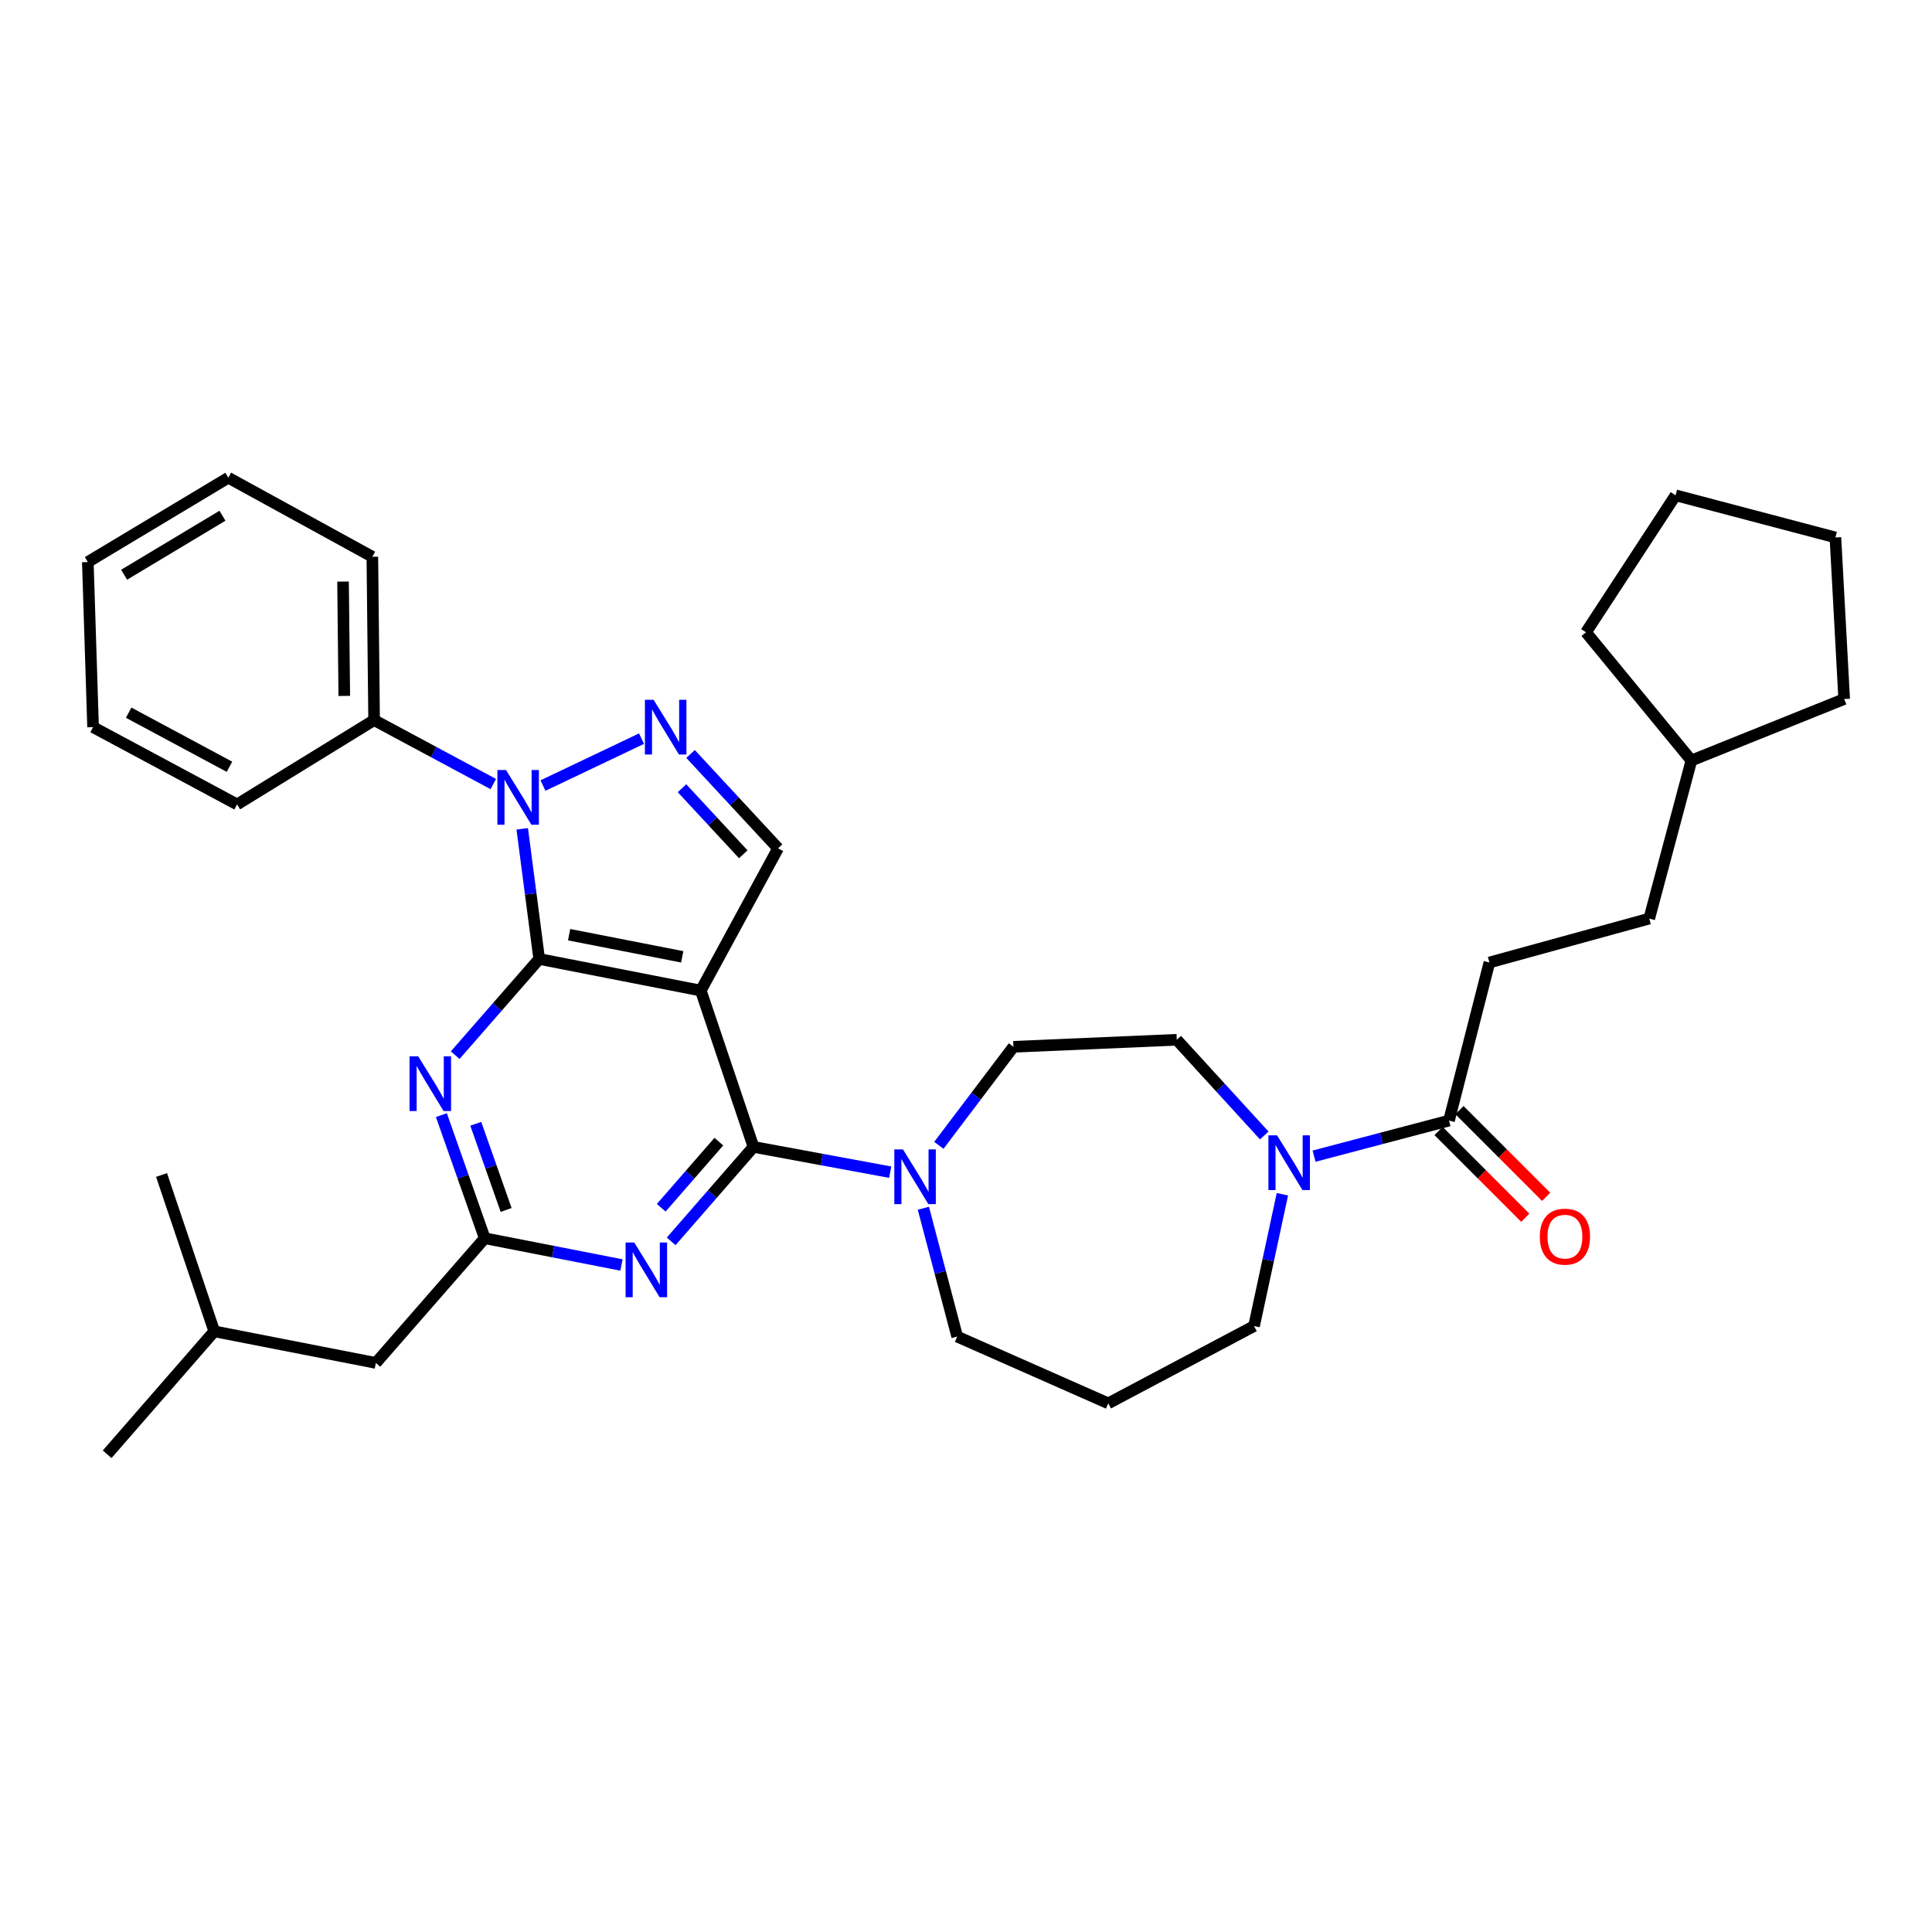<?xml version='1.0' encoding='iso-8859-1'?>
<svg version='1.1' baseProfile='full'
              xmlns='http://www.w3.org/2000/svg'
                      xmlns:rdkit='http://www.rdkit.org/xml'
                      xmlns:xlink='http://www.w3.org/1999/xlink'
                  xml:space='preserve'
width='1000px' height='1000px' viewBox='0 0 1000 1000'>
<!-- END OF HEADER -->
<rect style='opacity:1.0;fill:#FFFFFF;stroke:none' width='1000' height='1000' x='0' y='0'> </rect>
<path class='bond-0' d='M 770.91,498.181 L 853.643,475.455' style='fill:none;fill-rule:evenodd;stroke:#000000;stroke-width:6px;stroke-linecap:butt;stroke-linejoin:miter;stroke-opacity:1' />
<path class='bond-1' d='M 770.91,498.181 L 750.003,580.004' style='fill:none;fill-rule:evenodd;stroke:#000000;stroke-width:6px;stroke-linecap:butt;stroke-linejoin:miter;stroke-opacity:1' />
<path class='bond-2' d='M 654.382,587.717 L 631.736,562.95' style='fill:none;fill-rule:evenodd;stroke:#0000FF;stroke-width:6px;stroke-linecap:butt;stroke-linejoin:miter;stroke-opacity:1' />
<path class='bond-2' d='M 631.736,562.95 L 609.09,538.183' style='fill:none;fill-rule:evenodd;stroke:#000000;stroke-width:6px;stroke-linecap:butt;stroke-linejoin:miter;stroke-opacity:1' />
<path class='bond-3' d='M 680.157,598.424 L 715.08,589.214' style='fill:none;fill-rule:evenodd;stroke:#0000FF;stroke-width:6px;stroke-linecap:butt;stroke-linejoin:miter;stroke-opacity:1' />
<path class='bond-3' d='M 715.08,589.214 L 750.003,580.004' style='fill:none;fill-rule:evenodd;stroke:#000000;stroke-width:6px;stroke-linecap:butt;stroke-linejoin:miter;stroke-opacity:1' />
<path class='bond-4' d='M 663.767,618.143 L 656.43,652.254' style='fill:none;fill-rule:evenodd;stroke:#0000FF;stroke-width:6px;stroke-linecap:butt;stroke-linejoin:miter;stroke-opacity:1' />
<path class='bond-4' d='M 656.43,652.254 L 649.092,686.365' style='fill:none;fill-rule:evenodd;stroke:#000000;stroke-width:6px;stroke-linecap:butt;stroke-linejoin:miter;stroke-opacity:1' />
<path class='bond-5' d='M 744.592,585.415 L 767.031,607.854' style='fill:none;fill-rule:evenodd;stroke:#000000;stroke-width:6px;stroke-linecap:butt;stroke-linejoin:miter;stroke-opacity:1' />
<path class='bond-5' d='M 767.031,607.854 L 789.47,630.293' style='fill:none;fill-rule:evenodd;stroke:#FF0000;stroke-width:6px;stroke-linecap:butt;stroke-linejoin:miter;stroke-opacity:1' />
<path class='bond-5' d='M 755.414,574.594 L 777.853,597.033' style='fill:none;fill-rule:evenodd;stroke:#000000;stroke-width:6px;stroke-linecap:butt;stroke-linejoin:miter;stroke-opacity:1' />
<path class='bond-5' d='M 777.853,597.033 L 800.291,619.471' style='fill:none;fill-rule:evenodd;stroke:#FF0000;stroke-width:6px;stroke-linecap:butt;stroke-linejoin:miter;stroke-opacity:1' />
<path class='bond-6' d='M 853.643,475.455 L 875.459,393.639' style='fill:none;fill-rule:evenodd;stroke:#000000;stroke-width:6px;stroke-linecap:butt;stroke-linejoin:miter;stroke-opacity:1' />
<path class='bond-7' d='M 875.459,393.639 L 954.545,361.816' style='fill:none;fill-rule:evenodd;stroke:#000000;stroke-width:6px;stroke-linecap:butt;stroke-linejoin:miter;stroke-opacity:1' />
<path class='bond-8' d='M 875.459,393.639 L 820.91,327.272' style='fill:none;fill-rule:evenodd;stroke:#000000;stroke-width:6px;stroke-linecap:butt;stroke-linejoin:miter;stroke-opacity:1' />
<path class='bond-9' d='M 270.305,428.995 L 274.698,462.678' style='fill:none;fill-rule:evenodd;stroke:#0000FF;stroke-width:6px;stroke-linecap:butt;stroke-linejoin:miter;stroke-opacity:1' />
<path class='bond-9' d='M 274.698,462.678 L 279.091,496.361' style='fill:none;fill-rule:evenodd;stroke:#000000;stroke-width:6px;stroke-linecap:butt;stroke-linejoin:miter;stroke-opacity:1' />
<path class='bond-10' d='M 281.037,406.605 L 332.05,382.315' style='fill:none;fill-rule:evenodd;stroke:#0000FF;stroke-width:6px;stroke-linecap:butt;stroke-linejoin:miter;stroke-opacity:1' />
<path class='bond-11' d='M 255.328,405.828 L 224.482,389.276' style='fill:none;fill-rule:evenodd;stroke:#0000FF;stroke-width:6px;stroke-linecap:butt;stroke-linejoin:miter;stroke-opacity:1' />
<path class='bond-11' d='M 224.482,389.276 L 193.637,372.724' style='fill:none;fill-rule:evenodd;stroke:#000000;stroke-width:6px;stroke-linecap:butt;stroke-linejoin:miter;stroke-opacity:1' />
<path class='bond-12' d='M 402.728,439.091 L 362.726,512.728' style='fill:none;fill-rule:evenodd;stroke:#000000;stroke-width:6px;stroke-linecap:butt;stroke-linejoin:miter;stroke-opacity:1' />
<path class='bond-13' d='M 402.728,439.091 L 380.078,414.67' style='fill:none;fill-rule:evenodd;stroke:#000000;stroke-width:6px;stroke-linecap:butt;stroke-linejoin:miter;stroke-opacity:1' />
<path class='bond-13' d='M 380.078,414.67 L 357.427,390.249' style='fill:none;fill-rule:evenodd;stroke:#0000FF;stroke-width:6px;stroke-linecap:butt;stroke-linejoin:miter;stroke-opacity:1' />
<path class='bond-13' d='M 384.712,442.172 L 368.857,425.077' style='fill:none;fill-rule:evenodd;stroke:#000000;stroke-width:6px;stroke-linecap:butt;stroke-linejoin:miter;stroke-opacity:1' />
<path class='bond-13' d='M 368.857,425.077 L 353.002,407.982' style='fill:none;fill-rule:evenodd;stroke:#0000FF;stroke-width:6px;stroke-linecap:butt;stroke-linejoin:miter;stroke-opacity:1' />
<path class='bond-14' d='M 193.637,372.724 L 192.727,288.18' style='fill:none;fill-rule:evenodd;stroke:#000000;stroke-width:6px;stroke-linecap:butt;stroke-linejoin:miter;stroke-opacity:1' />
<path class='bond-14' d='M 178.198,360.207 L 177.561,301.026' style='fill:none;fill-rule:evenodd;stroke:#000000;stroke-width:6px;stroke-linecap:butt;stroke-linejoin:miter;stroke-opacity:1' />
<path class='bond-15' d='M 193.637,372.724 L 122.721,416.365' style='fill:none;fill-rule:evenodd;stroke:#000000;stroke-width:6px;stroke-linecap:butt;stroke-linejoin:miter;stroke-opacity:1' />
<path class='bond-16' d='M 192.727,288.18 L 118.181,247.268' style='fill:none;fill-rule:evenodd;stroke:#000000;stroke-width:6px;stroke-linecap:butt;stroke-linejoin:miter;stroke-opacity:1' />
<path class='bond-17' d='M 118.181,247.268 L 45.455,290.909' style='fill:none;fill-rule:evenodd;stroke:#000000;stroke-width:6px;stroke-linecap:butt;stroke-linejoin:miter;stroke-opacity:1' />
<path class='bond-17' d='M 115.147,266.936 L 64.238,297.485' style='fill:none;fill-rule:evenodd;stroke:#000000;stroke-width:6px;stroke-linecap:butt;stroke-linejoin:miter;stroke-opacity:1' />
<path class='bond-18' d='M 45.455,290.909 L 48.175,376.363' style='fill:none;fill-rule:evenodd;stroke:#000000;stroke-width:6px;stroke-linecap:butt;stroke-linejoin:miter;stroke-opacity:1' />
<path class='bond-19' d='M 48.175,376.363 L 122.721,416.365' style='fill:none;fill-rule:evenodd;stroke:#000000;stroke-width:6px;stroke-linecap:butt;stroke-linejoin:miter;stroke-opacity:1' />
<path class='bond-19' d='M 66.593,368.879 L 118.775,396.88' style='fill:none;fill-rule:evenodd;stroke:#000000;stroke-width:6px;stroke-linecap:butt;stroke-linejoin:miter;stroke-opacity:1' />
<path class='bond-20' d='M 362.726,512.728 L 279.091,496.361' style='fill:none;fill-rule:evenodd;stroke:#000000;stroke-width:6px;stroke-linecap:butt;stroke-linejoin:miter;stroke-opacity:1' />
<path class='bond-20' d='M 353.12,495.254 L 294.575,483.797' style='fill:none;fill-rule:evenodd;stroke:#000000;stroke-width:6px;stroke-linecap:butt;stroke-linejoin:miter;stroke-opacity:1' />
<path class='bond-21' d='M 362.726,512.728 L 390,593.633' style='fill:none;fill-rule:evenodd;stroke:#000000;stroke-width:6px;stroke-linecap:butt;stroke-linejoin:miter;stroke-opacity:1' />
<path class='bond-22' d='M 279.091,496.361 L 257.348,521.259' style='fill:none;fill-rule:evenodd;stroke:#000000;stroke-width:6px;stroke-linecap:butt;stroke-linejoin:miter;stroke-opacity:1' />
<path class='bond-22' d='M 257.348,521.259 L 235.605,546.157' style='fill:none;fill-rule:evenodd;stroke:#0000FF;stroke-width:6px;stroke-linecap:butt;stroke-linejoin:miter;stroke-opacity:1' />
<path class='bond-23' d='M 228.458,577.189 L 239.682,609.051' style='fill:none;fill-rule:evenodd;stroke:#0000FF;stroke-width:6px;stroke-linecap:butt;stroke-linejoin:miter;stroke-opacity:1' />
<path class='bond-23' d='M 239.682,609.051 L 250.907,640.913' style='fill:none;fill-rule:evenodd;stroke:#000000;stroke-width:6px;stroke-linecap:butt;stroke-linejoin:miter;stroke-opacity:1' />
<path class='bond-23' d='M 246.259,581.663 L 254.117,603.966' style='fill:none;fill-rule:evenodd;stroke:#0000FF;stroke-width:6px;stroke-linecap:butt;stroke-linejoin:miter;stroke-opacity:1' />
<path class='bond-23' d='M 254.117,603.966 L 261.974,626.27' style='fill:none;fill-rule:evenodd;stroke:#000000;stroke-width:6px;stroke-linecap:butt;stroke-linejoin:miter;stroke-opacity:1' />
<path class='bond-24' d='M 250.907,640.913 L 286.289,647.833' style='fill:none;fill-rule:evenodd;stroke:#000000;stroke-width:6px;stroke-linecap:butt;stroke-linejoin:miter;stroke-opacity:1' />
<path class='bond-24' d='M 286.289,647.833 L 321.671,654.754' style='fill:none;fill-rule:evenodd;stroke:#0000FF;stroke-width:6px;stroke-linecap:butt;stroke-linejoin:miter;stroke-opacity:1' />
<path class='bond-25' d='M 250.907,640.913 L 194.547,705.452' style='fill:none;fill-rule:evenodd;stroke:#000000;stroke-width:6px;stroke-linecap:butt;stroke-linejoin:miter;stroke-opacity:1' />
<path class='bond-26' d='M 347.392,642.526 L 368.696,618.079' style='fill:none;fill-rule:evenodd;stroke:#0000FF;stroke-width:6px;stroke-linecap:butt;stroke-linejoin:miter;stroke-opacity:1' />
<path class='bond-26' d='M 368.696,618.079 L 390,593.633' style='fill:none;fill-rule:evenodd;stroke:#000000;stroke-width:6px;stroke-linecap:butt;stroke-linejoin:miter;stroke-opacity:1' />
<path class='bond-26' d='M 342.246,625.137 L 357.159,608.025' style='fill:none;fill-rule:evenodd;stroke:#0000FF;stroke-width:6px;stroke-linecap:butt;stroke-linejoin:miter;stroke-opacity:1' />
<path class='bond-26' d='M 357.159,608.025 L 372.072,590.913' style='fill:none;fill-rule:evenodd;stroke:#000000;stroke-width:6px;stroke-linecap:butt;stroke-linejoin:miter;stroke-opacity:1' />
<path class='bond-27' d='M 390,593.633 L 425.385,600.173' style='fill:none;fill-rule:evenodd;stroke:#000000;stroke-width:6px;stroke-linecap:butt;stroke-linejoin:miter;stroke-opacity:1' />
<path class='bond-27' d='M 425.385,600.173 L 460.769,606.712' style='fill:none;fill-rule:evenodd;stroke:#0000FF;stroke-width:6px;stroke-linecap:butt;stroke-linejoin:miter;stroke-opacity:1' />
<path class='bond-28' d='M 485.948,592.821 L 505.247,567.321' style='fill:none;fill-rule:evenodd;stroke:#0000FF;stroke-width:6px;stroke-linecap:butt;stroke-linejoin:miter;stroke-opacity:1' />
<path class='bond-28' d='M 505.247,567.321 L 524.545,541.822' style='fill:none;fill-rule:evenodd;stroke:#000000;stroke-width:6px;stroke-linecap:butt;stroke-linejoin:miter;stroke-opacity:1' />
<path class='bond-29' d='M 477.933,625.389 L 486.692,658.606' style='fill:none;fill-rule:evenodd;stroke:#0000FF;stroke-width:6px;stroke-linecap:butt;stroke-linejoin:miter;stroke-opacity:1' />
<path class='bond-29' d='M 486.692,658.606 L 495.451,691.823' style='fill:none;fill-rule:evenodd;stroke:#000000;stroke-width:6px;stroke-linecap:butt;stroke-linejoin:miter;stroke-opacity:1' />
<path class='bond-30' d='M 194.547,705.452 L 110.903,689.094' style='fill:none;fill-rule:evenodd;stroke:#000000;stroke-width:6px;stroke-linecap:butt;stroke-linejoin:miter;stroke-opacity:1' />
<path class='bond-31' d='M 110.903,689.094 L 55.453,752.732' style='fill:none;fill-rule:evenodd;stroke:#000000;stroke-width:6px;stroke-linecap:butt;stroke-linejoin:miter;stroke-opacity:1' />
<path class='bond-32' d='M 110.903,689.094 L 83.62,608.18' style='fill:none;fill-rule:evenodd;stroke:#000000;stroke-width:6px;stroke-linecap:butt;stroke-linejoin:miter;stroke-opacity:1' />
<path class='bond-33' d='M 524.545,541.822 L 609.09,538.183' style='fill:none;fill-rule:evenodd;stroke:#000000;stroke-width:6px;stroke-linecap:butt;stroke-linejoin:miter;stroke-opacity:1' />
<path class='bond-34' d='M 495.451,691.823 L 573.636,726.367' style='fill:none;fill-rule:evenodd;stroke:#000000;stroke-width:6px;stroke-linecap:butt;stroke-linejoin:miter;stroke-opacity:1' />
<path class='bond-35' d='M 573.636,726.367 L 649.092,686.365' style='fill:none;fill-rule:evenodd;stroke:#000000;stroke-width:6px;stroke-linecap:butt;stroke-linejoin:miter;stroke-opacity:1' />
<path class='bond-36' d='M 954.545,361.816 L 950.005,278.181' style='fill:none;fill-rule:evenodd;stroke:#000000;stroke-width:6px;stroke-linecap:butt;stroke-linejoin:miter;stroke-opacity:1' />
<path class='bond-37' d='M 820.91,327.272 L 867.272,256.365' style='fill:none;fill-rule:evenodd;stroke:#000000;stroke-width:6px;stroke-linecap:butt;stroke-linejoin:miter;stroke-opacity:1' />
<path class='bond-38' d='M 867.272,256.365 L 950.005,278.181' style='fill:none;fill-rule:evenodd;stroke:#000000;stroke-width:6px;stroke-linecap:butt;stroke-linejoin:miter;stroke-opacity:1' />
<path  class='atom-1' d='M 661.018 587.661
L 670.298 602.661
Q 671.218 604.141, 672.698 606.821
Q 674.178 609.501, 674.258 609.661
L 674.258 587.661
L 678.018 587.661
L 678.018 615.981
L 674.138 615.981
L 664.178 599.581
Q 663.018 597.661, 661.778 595.461
Q 660.578 593.261, 660.218 592.581
L 660.218 615.981
L 656.538 615.981
L 656.538 587.661
L 661.018 587.661
' fill='#0000FF'/>
<path  class='atom-3' d='M 797.002 640.083
Q 797.002 633.283, 800.362 629.483
Q 803.722 625.683, 810.002 625.683
Q 816.282 625.683, 819.642 629.483
Q 823.002 633.283, 823.002 640.083
Q 823.002 646.963, 819.602 650.883
Q 816.202 654.763, 810.002 654.763
Q 803.762 654.763, 800.362 650.883
Q 797.002 647.003, 797.002 640.083
M 810.002 651.563
Q 814.322 651.563, 816.642 648.683
Q 819.002 645.763, 819.002 640.083
Q 819.002 634.523, 816.642 631.723
Q 814.322 628.883, 810.002 628.883
Q 805.682 628.883, 803.322 631.683
Q 801.002 634.483, 801.002 640.083
Q 801.002 645.803, 803.322 648.683
Q 805.682 651.563, 810.002 651.563
' fill='#FF0000'/>
<path  class='atom-6' d='M 261.923 398.566
L 271.203 413.566
Q 272.123 415.046, 273.603 417.726
Q 275.083 420.406, 275.163 420.566
L 275.163 398.566
L 278.923 398.566
L 278.923 426.886
L 275.043 426.886
L 265.083 410.486
Q 263.923 408.566, 262.683 406.366
Q 261.483 404.166, 261.123 403.486
L 261.123 426.886
L 257.443 426.886
L 257.443 398.566
L 261.923 398.566
' fill='#0000FF'/>
<path  class='atom-8' d='M 338.288 362.203
L 347.568 377.203
Q 348.488 378.683, 349.968 381.363
Q 351.448 384.043, 351.528 384.203
L 351.528 362.203
L 355.288 362.203
L 355.288 390.523
L 351.408 390.523
L 341.448 374.123
Q 340.288 372.203, 339.048 370.003
Q 337.848 367.803, 337.488 367.123
L 337.488 390.523
L 333.808 390.523
L 333.808 362.203
L 338.288 362.203
' fill='#0000FF'/>
<path  class='atom-17' d='M 216.462 546.749
L 225.742 561.749
Q 226.662 563.229, 228.142 565.909
Q 229.622 568.589, 229.702 568.749
L 229.702 546.749
L 233.462 546.749
L 233.462 575.069
L 229.582 575.069
L 219.622 558.669
Q 218.462 556.749, 217.222 554.549
Q 216.022 552.349, 215.662 551.669
L 215.662 575.069
L 211.982 575.069
L 211.982 546.749
L 216.462 546.749
' fill='#0000FF'/>
<path  class='atom-19' d='M 328.281 643.111
L 337.561 658.111
Q 338.481 659.591, 339.961 662.271
Q 341.441 664.951, 341.521 665.111
L 341.521 643.111
L 345.281 643.111
L 345.281 671.431
L 341.401 671.431
L 331.441 655.031
Q 330.281 653.111, 329.041 650.911
Q 327.841 648.711, 327.481 648.031
L 327.481 671.431
L 323.801 671.431
L 323.801 643.111
L 328.281 643.111
' fill='#0000FF'/>
<path  class='atom-21' d='M 467.375 594.93
L 476.655 609.93
Q 477.575 611.41, 479.055 614.09
Q 480.535 616.77, 480.615 616.93
L 480.615 594.93
L 484.375 594.93
L 484.375 623.25
L 480.495 623.25
L 470.535 606.85
Q 469.375 604.93, 468.135 602.73
Q 466.935 600.53, 466.575 599.85
L 466.575 623.25
L 462.895 623.25
L 462.895 594.93
L 467.375 594.93
' fill='#0000FF'/>
</svg>
